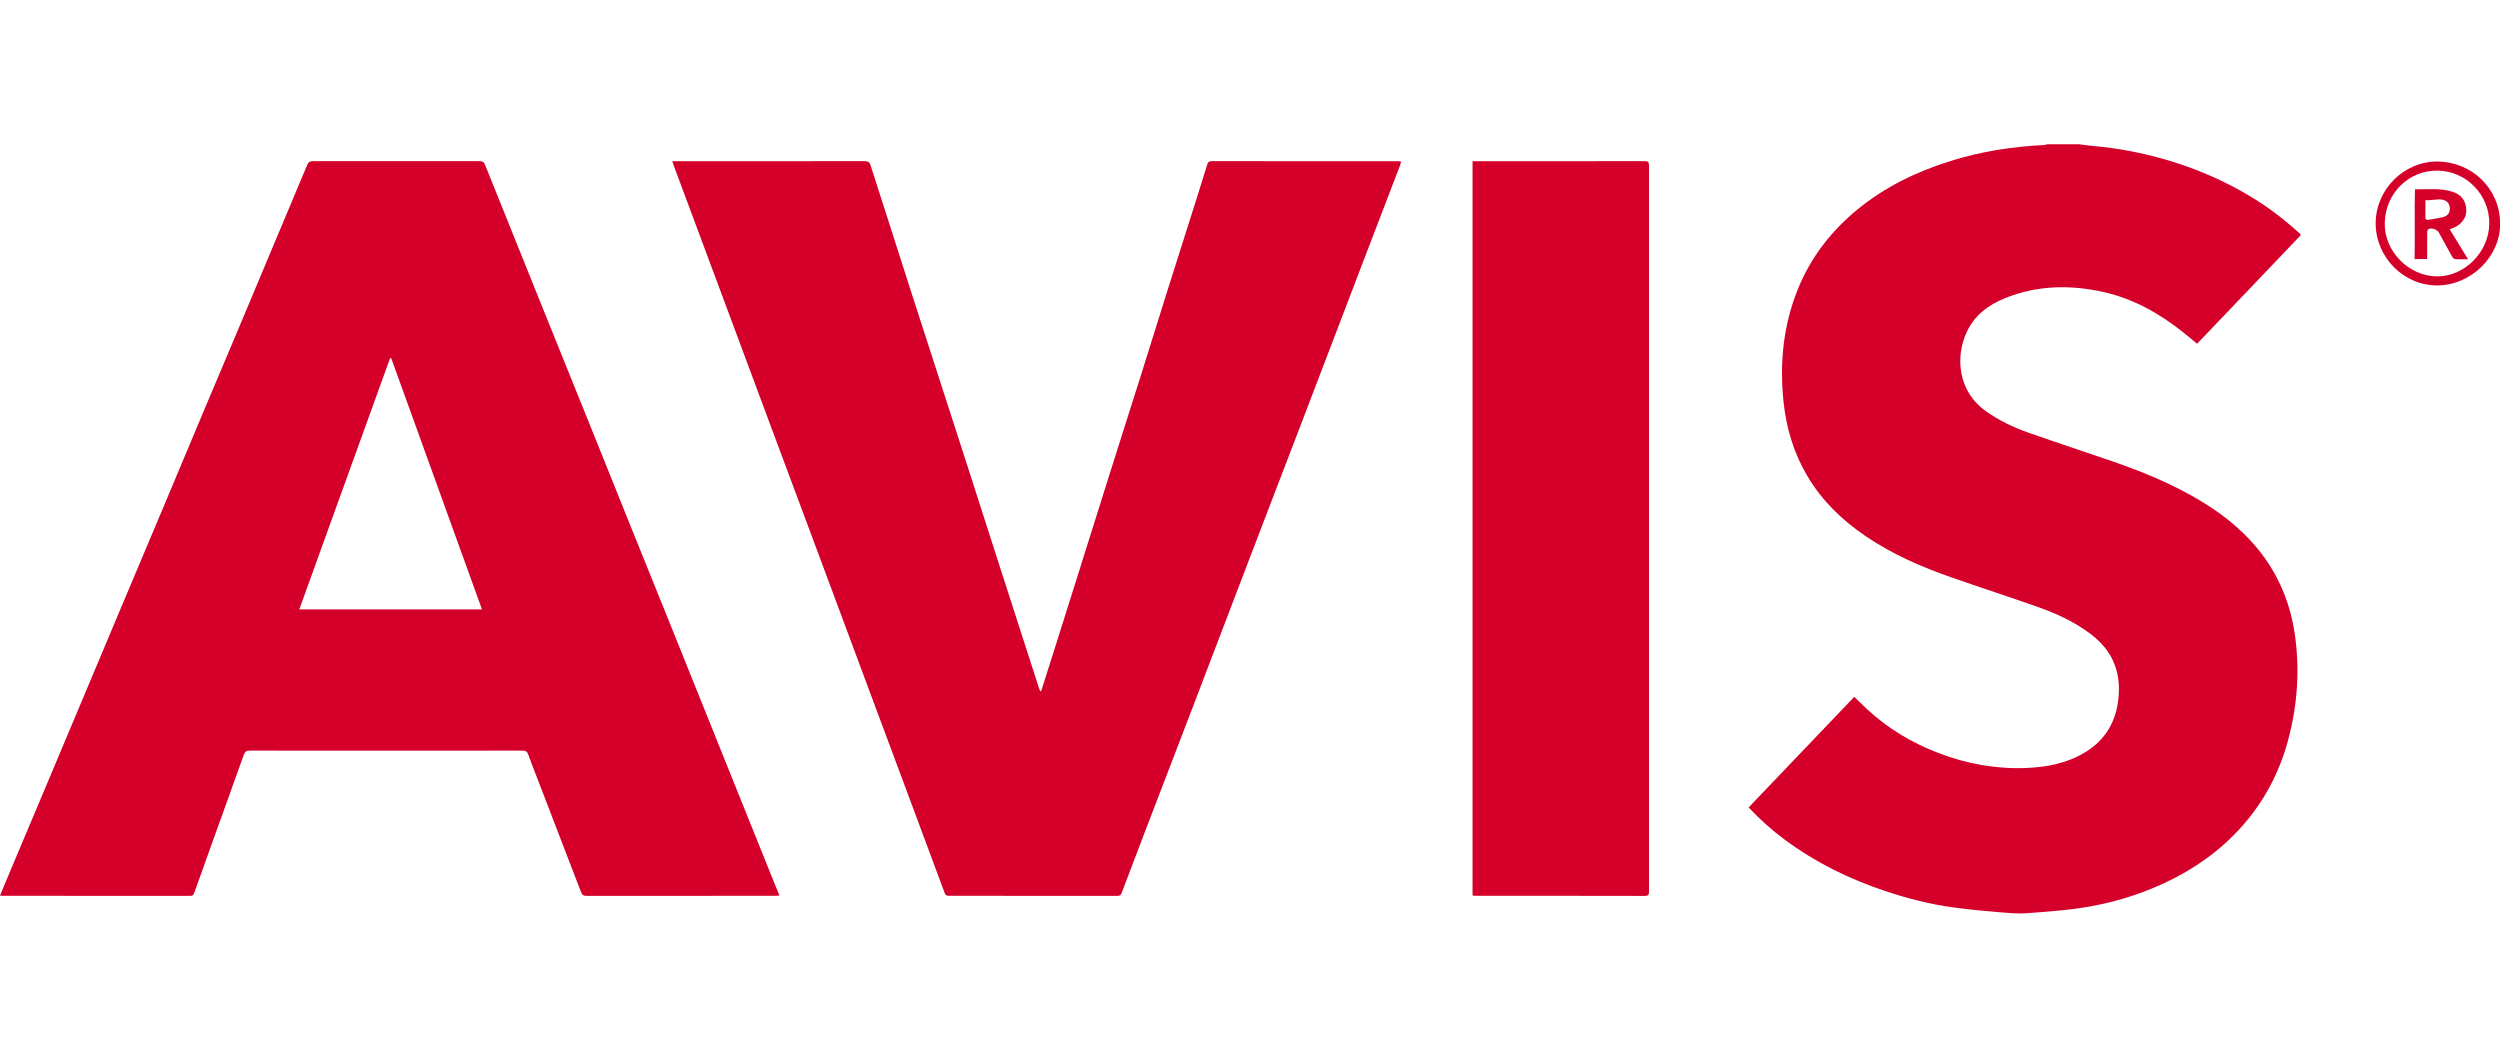 <svg width="52" height="22" viewBox="0 0 52 22" fill="none" xmlns="http://www.w3.org/2000/svg">
<path d="M43.237 3C43.339 3.012 43.44 3.028 43.541 3.037C44.057 3.082 44.562 3.179 45.059 3.324C45.698 3.511 46.304 3.774 46.873 4.125C47.216 4.337 47.535 4.584 47.834 4.857C47.841 4.864 47.846 4.873 47.858 4.889C47.139 5.642 46.421 6.395 45.7 7.15C45.602 7.07 45.51 6.992 45.415 6.916C44.921 6.522 44.382 6.217 43.764 6.077C43.068 5.919 42.377 5.931 41.707 6.201C41.36 6.34 41.068 6.557 40.906 6.911C40.67 7.424 40.721 8.135 41.3 8.548C41.573 8.743 41.871 8.887 42.184 8.997C42.781 9.207 43.382 9.403 43.979 9.61C44.604 9.828 45.213 10.08 45.782 10.424C46.302 10.737 46.762 11.12 47.116 11.62C47.442 12.082 47.642 12.597 47.727 13.157C47.842 13.921 47.789 14.677 47.585 15.421C47.404 16.084 47.088 16.676 46.632 17.189C46.179 17.698 45.636 18.08 45.023 18.366C44.444 18.636 43.839 18.809 43.21 18.896C42.955 18.932 42.697 18.953 42.441 18.973C42.251 18.988 42.058 19.009 41.869 18.996C41.451 18.966 41.033 18.929 40.618 18.873C40.142 18.808 39.677 18.688 39.22 18.536C38.471 18.287 37.769 17.944 37.131 17.471C36.861 17.272 36.611 17.05 36.371 16.795C37.102 16.029 37.833 15.264 38.569 14.494C38.66 14.581 38.745 14.667 38.833 14.749C39.269 15.154 39.768 15.452 40.32 15.663C40.908 15.888 41.517 15.999 42.146 15.974C42.578 15.957 42.999 15.876 43.378 15.643C43.794 15.387 44.016 15.008 44.064 14.521C44.087 14.29 44.071 14.062 43.991 13.841C43.889 13.556 43.697 13.344 43.461 13.169C43.142 12.933 42.785 12.767 42.415 12.635C41.819 12.424 41.218 12.229 40.621 12.021C39.981 11.799 39.361 11.531 38.798 11.147C38.31 10.815 37.893 10.411 37.59 9.897C37.311 9.424 37.156 8.909 37.098 8.363C37.014 7.559 37.089 6.775 37.393 6.021C37.662 5.354 38.087 4.805 38.64 4.353C39.211 3.887 39.859 3.573 40.554 3.354C41.192 3.152 41.847 3.051 42.514 3.016C42.538 3.015 42.561 3.006 42.585 3.001C42.802 3.001 43.02 3.001 43.237 3.001L43.237 3Z" fill="#D4002A"/>
<path d="M0 18.628C0.078 18.442 0.151 18.265 0.225 18.089C0.462 17.527 0.698 16.965 0.935 16.404C1.147 15.9 1.358 15.398 1.57 14.894C1.845 14.241 2.119 13.586 2.394 12.933C2.728 12.139 3.064 11.345 3.398 10.55C3.67 9.904 3.94 9.256 4.212 8.61C4.466 8.008 4.721 7.407 4.974 6.805C5.241 6.17 5.506 5.535 5.773 4.9C5.978 4.411 6.185 3.923 6.389 3.433C6.414 3.372 6.447 3.351 6.512 3.352C7.666 3.354 8.82 3.354 9.973 3.352C10.037 3.352 10.067 3.372 10.09 3.43C10.466 4.367 10.844 5.304 11.221 6.241C11.54 7.031 11.86 7.82 12.178 8.611C12.469 9.332 12.758 10.055 13.049 10.776C13.361 11.55 13.674 12.323 13.986 13.097C14.341 13.979 14.696 14.862 15.051 15.745C15.391 16.589 15.731 17.434 16.071 18.279C16.117 18.392 16.163 18.505 16.213 18.628C16.179 18.63 16.153 18.633 16.127 18.633C14.817 18.633 13.508 18.632 12.199 18.634C12.134 18.634 12.107 18.612 12.085 18.554C11.786 17.772 11.484 16.992 11.184 16.211C11.117 16.04 11.05 15.868 10.988 15.696C10.966 15.634 10.934 15.612 10.867 15.612C10.053 15.615 9.238 15.614 8.423 15.614C7.348 15.614 6.273 15.615 5.198 15.613C5.125 15.612 5.094 15.634 5.069 15.705C4.859 16.297 4.644 16.887 4.432 17.477C4.301 17.842 4.169 18.207 4.04 18.573C4.025 18.616 4.007 18.634 3.961 18.634C2.656 18.633 1.352 18.633 0.048 18.633C0.036 18.633 0.023 18.631 0 18.628L0 18.628ZM8.136 7.447C8.128 7.449 8.121 7.451 8.113 7.452C7.485 9.19 6.856 10.928 6.225 12.675H10.025C9.393 10.927 8.765 9.187 8.136 7.447H8.136Z" fill="#D4002A"/>
<path d="M21.656 14.375C21.726 14.154 21.797 13.934 21.867 13.713C22.019 13.231 22.171 12.749 22.323 12.267C22.595 11.405 22.865 10.542 23.137 9.68C23.335 9.052 23.536 8.425 23.734 7.797C23.913 7.229 24.088 6.661 24.267 6.094C24.487 5.397 24.708 4.701 24.929 4.006C24.99 3.811 25.052 3.616 25.111 3.421C25.125 3.373 25.145 3.352 25.2 3.352C26.49 3.354 27.78 3.353 29.07 3.353C29.092 3.353 29.114 3.356 29.143 3.358C29.136 3.387 29.132 3.409 29.125 3.43C28.879 4.07 28.633 4.711 28.388 5.352C27.956 6.481 27.525 7.612 27.093 8.741C26.758 9.616 26.421 10.489 26.087 11.364C25.642 12.527 25.199 13.69 24.754 14.853C24.435 15.688 24.114 16.521 23.794 17.355C23.639 17.76 23.484 18.165 23.331 18.571C23.314 18.617 23.294 18.634 23.245 18.634C22.074 18.632 20.904 18.633 19.734 18.633C19.689 18.633 19.666 18.62 19.65 18.577C19.392 17.88 19.132 17.184 18.873 16.488C18.569 15.673 18.265 14.858 17.961 14.042C17.693 13.323 17.426 12.602 17.158 11.883C16.768 10.838 16.378 9.793 15.989 8.748C15.589 7.674 15.19 6.6 14.79 5.527C14.531 4.831 14.271 4.135 14.012 3.439C14.003 3.416 13.997 3.392 13.984 3.353C14.021 3.353 14.047 3.353 14.074 3.353C15.379 3.353 16.685 3.354 17.99 3.352C18.059 3.352 18.088 3.375 18.108 3.438C18.397 4.342 18.687 5.247 18.978 6.151C19.35 7.305 19.725 8.458 20.097 9.612C20.359 10.423 20.619 11.236 20.88 12.047C21.123 12.803 21.367 13.558 21.611 14.313C21.618 14.335 21.628 14.355 21.636 14.376C21.643 14.376 21.649 14.375 21.656 14.375L21.656 14.375Z" fill="#D4002A"/>
<path d="M30.629 18.629V3.353C30.659 3.353 30.686 3.353 30.713 3.353C31.879 3.353 33.046 3.354 34.212 3.352C34.284 3.352 34.299 3.374 34.299 3.442C34.298 8.475 34.298 13.507 34.299 18.54C34.299 18.603 34.292 18.635 34.215 18.635C33.045 18.632 31.875 18.633 30.704 18.633C30.682 18.633 30.659 18.63 30.629 18.628V18.629Z" fill="#D4002A"/>
<path d="M50.695 3.36C51.417 3.365 51.995 3.921 52.003 4.643C52.011 5.337 51.396 5.934 50.695 5.937C49.996 5.939 49.414 5.351 49.414 4.644C49.414 3.944 49.997 3.359 50.695 3.359L50.695 3.36ZM49.603 4.643C49.594 5.225 50.095 5.739 50.68 5.749C51.257 5.758 51.77 5.246 51.777 4.653C51.784 4.055 51.301 3.558 50.705 3.549C50.1 3.54 49.612 4.023 49.603 4.643L49.603 4.643Z" fill="#D4002A"/>
<path d="M50.223 5.388C50.235 4.907 50.218 4.424 50.231 3.938C50.571 3.938 50.76 3.913 51.003 3.986C51.196 4.043 51.294 4.178 51.299 4.374C51.304 4.53 51.195 4.675 51.025 4.742C51.004 4.75 50.983 4.758 50.954 4.769C51.08 4.975 51.203 5.176 51.335 5.392C51.234 5.392 51.145 5.396 51.057 5.389C51.035 5.387 51.012 5.351 50.998 5.326C50.906 5.162 50.816 4.996 50.724 4.831C50.69 4.77 50.567 4.731 50.509 4.767C50.494 4.777 50.486 4.81 50.486 4.833C50.484 4.989 50.485 5.145 50.485 5.301C50.485 5.329 50.485 5.356 50.485 5.388H50.223V5.388ZM50.449 4.164C50.449 4.304 50.451 4.389 50.448 4.511C50.447 4.564 50.469 4.58 50.516 4.572C50.609 4.556 50.703 4.54 50.795 4.521C50.903 4.499 50.955 4.438 50.956 4.34C50.958 4.243 50.901 4.168 50.793 4.152C50.684 4.136 50.573 4.172 50.449 4.164Z" fill="#D4002A"/>
</svg>
